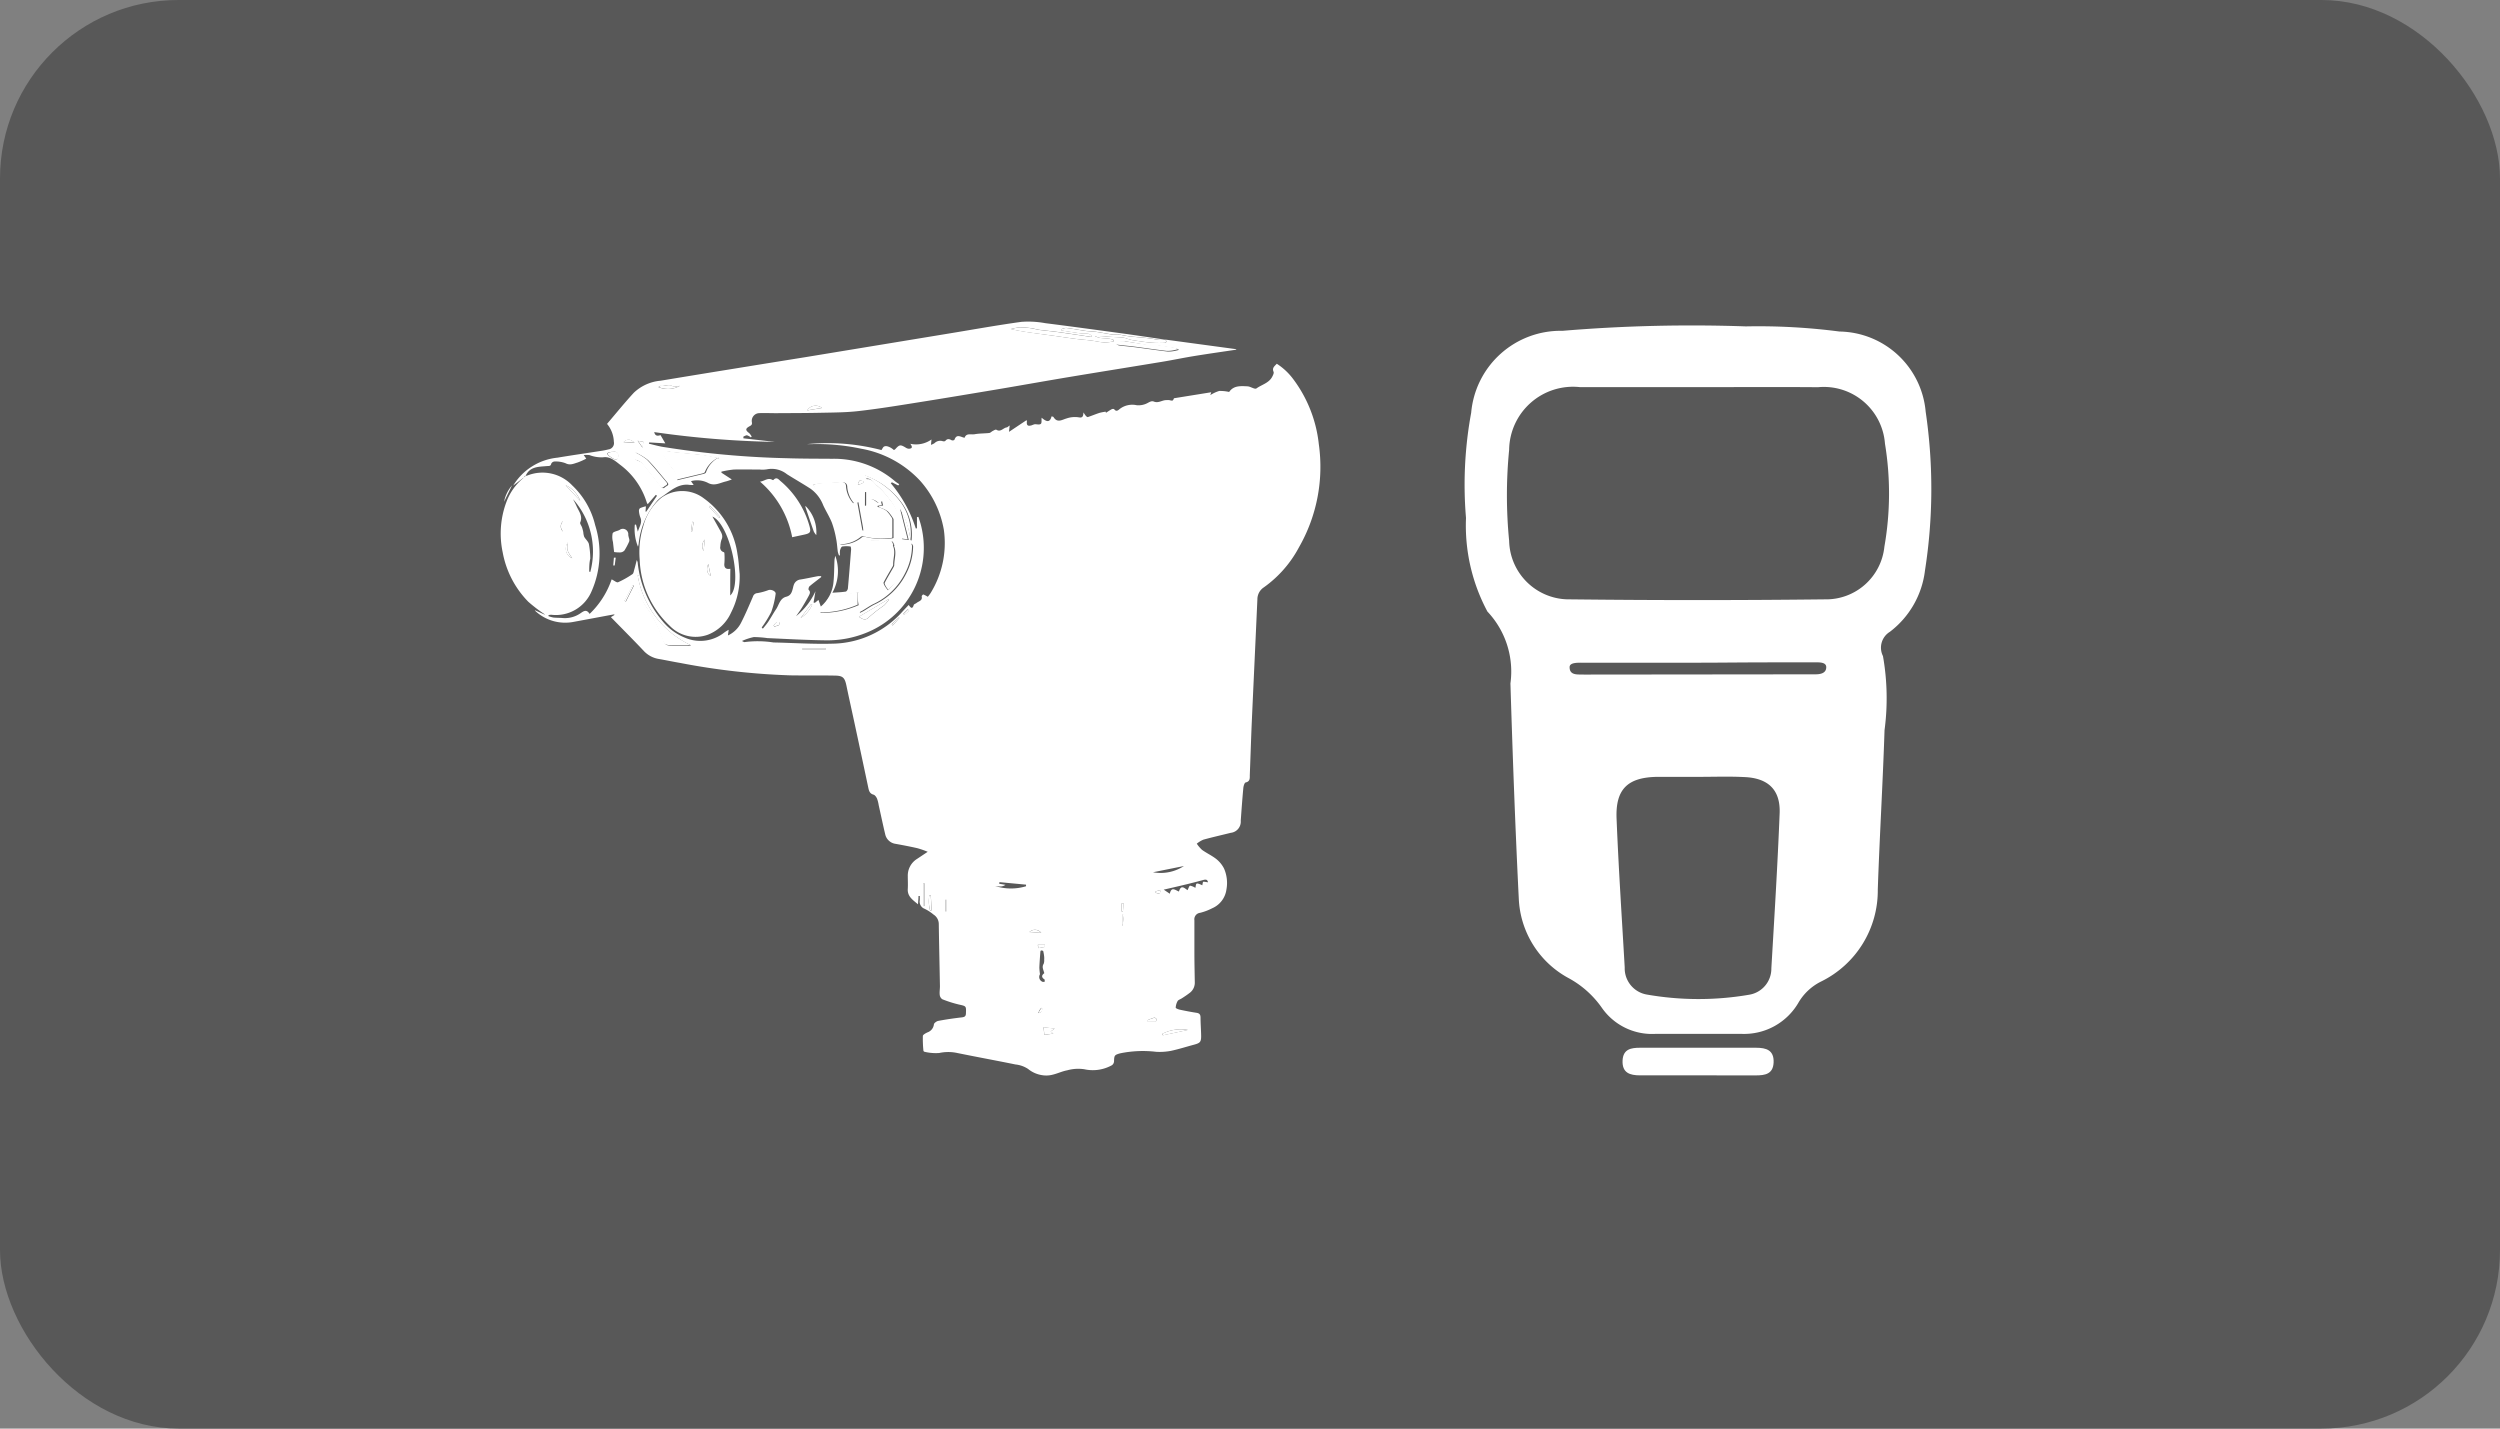 <svg xmlns="http://www.w3.org/2000/svg" width="70" height="40" viewBox="0 0 70 40">
  <rect x="0" y="0" width="70" height="40" fill="#808080" stroke="none"/>
  <g id="accessories" transform="translate(24453 -714)">
    <rect id="Rectangle_1378" data-name="Rectangle 1378" width="70" height="40" rx="5" transform="translate(-24453 714)" fill="#585858"/>
    <g id="Group_3567" data-name="Group 3567" transform="translate(2.14 1.179)">
      <g id="Group_3564" data-name="Group 3564" transform="translate(-24414.135 721.931)">
        <path id="Path_555" data-name="Path 555" d="M12.48,4.487a17.543,17.543,0,0,1,2.622.144,2.461,2.461,0,0,1,2.413,2.247,14.793,14.793,0,0,1-.02,4.447,2.534,2.534,0,0,1-.983,1.714.521.521,0,0,0-.193.679,6.789,6.789,0,0,1,.044,2.076c-.048,1.487-.138,2.972-.189,4.459a2.836,2.836,0,0,1-1.586,2.577,1.513,1.513,0,0,0-.624.573,1.761,1.761,0,0,1-1.59.894H9.938a1.712,1.712,0,0,1-1.5-.745,2.709,2.709,0,0,0-.933-.823,2.659,2.659,0,0,1-1.383-2.221c-.1-2.007-.172-4.016-.234-6.024a2.445,2.445,0,0,0-.644-2.012,5.1,5.1,0,0,1-.6-2.621,11.1,11.1,0,0,1,.145-2.946A2.514,2.514,0,0,1,7.346,4.611,43.548,43.548,0,0,1,12.48,4.487Zm-1.289,1.7c-1.121,0-2.242,0-3.363,0A1.789,1.789,0,0,0,5.852,7.943a13.079,13.079,0,0,0,0,2.548A1.676,1.676,0,0,0,7.561,12.13q3.566.041,7.132,0a1.641,1.641,0,0,0,1.666-1.476,8.6,8.6,0,0,0,.016-2.884A1.716,1.716,0,0,0,14.5,6.19C13.395,6.181,12.293,6.188,11.191,6.188ZM11.159,17.1v0c-.387,0-.773,0-1.16,0-.828.013-1.173.342-1.139,1.171.056,1.389.148,2.777.228,4.165a.745.745,0,0,0,.606.757,8.372,8.372,0,0,0,2.875.008.74.74,0,0,0,.625-.741c.085-1.446.175-2.892.232-4.339.026-.658-.322-.989-.991-1.015C12.01,17.084,11.585,17.1,11.159,17.1Zm3.272-2.871c.135,0,.3-.029.3-.2,0-.139-.182-.136-.315-.136-2.589,0-2.206.011-3.533.011-.985,0-1.969,0-2.954,0-.15,0-.384-.012-.384.124,0,.243.236.2.4.208" transform="translate(-4.601 -4.458)" fill="#fff" fill-rule="evenodd"/>
        <path id="Path_556" data-name="Path 556" d="M44.838,179.418H43.213c-.283,0-.506-.067-.49-.416.015-.322.242-.357.489-.357q1.625,0,3.25,0c.282,0,.506.065.49.416-.015.322-.242.357-.49.358C45.921,179.419,45.379,179.418,44.838,179.418Z" transform="translate(-38.296 -158.418)" fill="#fff" fill-rule="evenodd"/>
        <path id="Path_557" data-name="Path 557" d="M20.247,19.334c1.1,0,2.2-.007,3.305,0a1.716,1.716,0,0,1,1.879,1.582,8.594,8.594,0,0,1-.016,2.884,1.641,1.641,0,0,1-1.666,1.476q-3.566.035-7.132,0a1.676,1.676,0,0,1-1.707-1.638,13.079,13.079,0,0,1,0-2.548,1.789,1.789,0,0,1,1.976-1.754C18,19.329,19.126,19.334,20.247,19.334Z" transform="translate(-13.657 -17.605)" fill="none" fill-rule="evenodd"/>
        <path id="Path_558" data-name="Path 558" d="M43.56,113.274c.425,0,.851-.014,1.276,0,.669.027,1.017.358.991,1.015-.057,1.447-.146,2.893-.232,4.339a.74.74,0,0,1-.625.741,8.375,8.375,0,0,1-2.875-.008.745.745,0,0,1-.606-.757c-.081-1.388-.172-2.776-.228-4.165-.034-.828.311-1.158,1.139-1.171.387-.006.773,0,1.16,0Z" transform="translate(-37.002 -100.634)" fill="none" fill-rule="evenodd"/>
      </g>
      <g id="Group_3566" data-name="Group 3566" transform="translate(1.979 0.056)">
        <path id="Path_577" data-name="Path 577" d="M144.852,36.178c.7-.114,1.389-.24,2.087-.336a2.59,2.59,0,0,1,.664.036c.729.092,1.457.192,2.185.291.391.054.782.113,1.173.171a.829.829,0,0,1-.326-.022c-.3-.048-.6-.045-.9-.111-.07-.016-.148,0-.22-.007-.158-.022-.315-.055-.473-.078-.1-.015-.207-.014-.309-.028-.18-.025-.359-.061-.54-.083a.4.4,0,0,0-.143.042l.009.029c.187.028.374.058.561.084.065.009.132,0,.2.01.033.006.062.037.093.057l-.013.031-.37-.056c-.2-.03-.4-.06-.605-.087-.157-.021-.315-.033-.471-.054-.084-.011-.166-.039-.249-.049a2.014,2.014,0,0,0-.317-.022,1.5,1.5,0,0,0-.243.047c.227.054.452.086.677.117l.475.065c.222.031.444.065.666.094.143.019.288.028.431.046.122.015.243.047.365.054a1.5,1.5,0,0,0,.264-.029c0-.014,0-.027,0-.041-.163-.075-.363-.007-.519-.111a2.324,2.324,0,0,1,.345.018c.147.011.294.014.441.026a.644.644,0,0,1,.119.034,1.287,1.287,0,0,0,.147.039c.163.025.327.052.491.067a2.775,2.775,0,0,0,.391.008c.062,0,.09-.044.022-.093l1.994.27v.014c-.394.059-.789.115-1.182.179-.294.048-.585.109-.879.158-.877.145-1.755.285-2.632.431-.658.11-1.315.228-1.973.339-.77.129-1.54.258-2.31.38-.532.085-1.065.171-1.6.232-.34.039-.684.04-1.027.047-.43.01-.86.009-1.29.012-.161,0-.322-.009-.482,0a.217.217,0,0,0-.188.245c.017.072-.012.094-.063.121-.12.065-.12.112-.013.19a.4.4,0,0,1,.072.1l-.023.022a.353.353,0,0,0-.109-.059c-.031,0-.067.023-.1.036l0,.049.882.1a26.848,26.848,0,0,1-3.379-.274c.029.124.108.106.177.085l.134.23-.452-.026-.007.036c.153.035.3.079.459.1a25.488,25.488,0,0,0,3.4.306c.426.014.853.013,1.279.016a2.627,2.627,0,0,1,1.76.635,1.146,1.146,0,0,0,.112.076l-.03.036-.177-.089-.031.027a3.7,3.7,0,0,1,.7,1.267l.033-.006V41.31l.04-.009c.025.081.054.161.074.244a2.558,2.558,0,0,1-1.491,2.985,2.894,2.894,0,0,1-1.192.229c-.539-.007-1.078-.038-1.617-.062a2.959,2.959,0,0,0-.382-.029,1.581,1.581,0,0,0-.333.11c.042.019.06.034.073.031a2.825,2.825,0,0,1,.81.01c.551.011,1.1.05,1.652.034a2.672,2.672,0,0,0,1.961-.9c.056-.061.113-.12.173-.184.052.069.1.138.142,0,.007-.024.053-.035.078-.056.061-.051.173-.062.144-.186,0-.014.036-.055.046-.052a.781.781,0,0,1,.125.065.986.986,0,0,0,.082-.11,2.663,2.663,0,0,0,.367-1.77,2.772,2.772,0,0,0-.67-1.376,2.964,2.964,0,0,0-1.644-.89,5.93,5.93,0,0,0-1.36-.129h-.151a5.962,5.962,0,0,1,2.079.167c.027-.038.044-.087.077-.1.063-.033.185.02.272.1a.226.226,0,0,0,.042-.03c.11-.123.141-.127.281-.043a.186.186,0,0,0,.1.036c.057-.006.125-.022.035-.139a.746.746,0,0,0,.594-.121l-.015.151a.451.451,0,0,0,.1-.048.224.224,0,0,1,.228-.055c.023.007.062.006.074-.008.057-.07.113-.055.179-.017.018.01.071,0,.076-.014.062-.176.174-.077.284-.056.049-.143.183-.08.284-.1.131-.024.267-.019.4-.034.037,0,.07-.04.106-.058s.078-.045.1-.034c.119.076.189-.048.284-.064.025,0,.047-.028.089-.055l-.02.179.491-.327s.012.017.011.028c-.013.119.023.149.139.114a.464.464,0,0,1,.085-.029c.055,0,.125.02.162-.007s.018-.1.027-.175c.116.1.228.163.278-.039.026.009.046.009.052.018.109.178.238.078.372.04a.716.716,0,0,1,.328-.031c.109.023.135-.014.141-.137a.919.919,0,0,0,.069.1c.015.015.041.036.054.031.109-.037.215-.081.324-.117a1.381,1.381,0,0,1,.174-.034l.009.031c.054-.034.106-.07.161-.1.019-.01.061-.012.069,0,.063.085.116.024.162-.012a.578.578,0,0,1,.468-.1.533.533,0,0,0,.308-.063c.062-.034.116-.063.173-.039.129.053.235-.044.354-.041a.4.4,0,0,1,.076,0c.1.024.1.026.134-.052l1.043-.168-.027.081a.985.985,0,0,1,.249-.117,1.123,1.123,0,0,1,.279.028c.126-.185.322-.166.513-.158a.207.207,0,0,1,.045.008c.07.019.169.079.205.052.15-.109.353-.15.445-.332.021-.041.051-.1.036-.134-.048-.11.027-.157.09-.226a1.745,1.745,0,0,1,.448.414,3.688,3.688,0,0,1,.729,1.84,4.53,4.53,0,0,1-.554,2.882,3.242,3.242,0,0,1-.984,1.124.4.4,0,0,0-.182.332c-.051,1.139-.105,2.278-.156,3.416-.022.505-.037,1.011-.057,1.516,0,.083.009.173-.116.2-.032.007-.06.1-.065.155-.028.3-.05.609-.072.914a.315.315,0,0,1-.28.341c-.256.064-.514.122-.768.192a.768.768,0,0,0-.183.112.929.929,0,0,0,.148.174c.128.092.276.159.4.257a.815.815,0,0,1,.215.265,1.006,1.006,0,0,1,.067.588.67.67,0,0,1-.4.525,1.554,1.554,0,0,1-.337.127.182.182,0,0,0-.16.207c0,.306,0,.612,0,.917,0,.272.007.544.011.815a.356.356,0,0,1-.127.291,2.856,2.856,0,0,1-.241.167c-.038.025-.092.039-.112.073a.417.417,0,0,0-.054.186c0,.018.074.048.118.057.155.033.31.063.467.087.084.013.11.053.11.137,0,.17.015.339.017.509s-.033.2-.191.244c-.219.058-.435.128-.655.175a1.7,1.7,0,0,1-.412.027,3.149,3.149,0,0,0-1.012.043c-.158.045-.164.059-.169.225a.141.141,0,0,1-.059.107,1.1,1.1,0,0,1-.773.113,1.136,1.136,0,0,0-.479.03c-.14.025-.272.091-.411.123a.7.7,0,0,1-.284.014.811.811,0,0,1-.4-.175.785.785,0,0,0-.354-.126c-.542-.111-1.087-.21-1.629-.321a1.192,1.192,0,0,0-.506,0,1.356,1.356,0,0,1-.411-.034.045.045,0,0,1-.031-.029,3.285,3.285,0,0,1-.016-.413c0-.036.077-.076.125-.1a.269.269,0,0,0,.184-.222c0-.037.071-.089.116-.1.222-.042.445-.074.669-.1.07-.009.109-.027.112-.107.008-.214.01-.206-.2-.253a3.251,3.251,0,0,1-.463-.148.172.172,0,0,1-.071-.126c-.009-.082.008-.166.006-.248-.01-.577-.024-1.155-.032-1.732a.314.314,0,0,0-.147-.264,1.22,1.22,0,0,0-.246-.16.214.214,0,0,1-.138-.246c0-.038,0-.076,0-.114h-.037c0,.071-.008.141-.014.233-.149-.126-.3-.221-.286-.432.007-.12,0-.241,0-.362a.551.551,0,0,1,.258-.477l.3-.2a2.6,2.6,0,0,0-.287-.1c-.2-.046-.406-.085-.61-.122a.345.345,0,0,1-.295-.276c-.064-.267-.12-.537-.18-.805a.966.966,0,0,0-.047-.186c-.02-.044-.058-.1-.1-.111-.1-.027-.124-.1-.142-.181q-.207-.979-.418-1.958c-.067-.31-.136-.619-.2-.928-.046-.209-.1-.262-.312-.266-.419-.008-.838,0-1.257-.007a19.576,19.576,0,0,1-3.079-.347c-.2-.034-.393-.075-.59-.11a.738.738,0,0,1-.424-.217c-.3-.319-.614-.632-.93-.956l.1-.061c0-.007-.009-.018-.011-.017-.377.069-.753.141-1.13.21a1.229,1.229,0,0,1-1.07-.3.16.16,0,0,1-.019-.028l.276.126,0-.01a4.183,4.183,0,0,1-.459-.351,2.658,2.658,0,0,1-.717-1.385,2.524,2.524,0,0,1,.114-1.434,1.558,1.558,0,0,1,.449-.63.464.464,0,0,0,.059-.076.26.26,0,0,0,.066-.008,1.146,1.146,0,0,1,1.261.277,2.248,2.248,0,0,1,.641,1.113,2.621,2.621,0,0,1-.1,1.848,1.085,1.085,0,0,1-1.131.659.325.325,0,0,0-.076.011c0,.009,0,.019,0,.028a.806.806,0,0,0,.137.039c.079.009.158.007.237.012a.77.77,0,0,0,.506-.121c.1-.067.179-.138.271.007a2.4,2.4,0,0,0,.617-.967c.072.034.144.1.182.08a2.551,2.551,0,0,0,.4-.226c.033-.022.039-.087.053-.133.023-.078.041-.156.069-.263a.5.5,0,0,1,.024.064,3.027,3.027,0,0,0,.7,1.651,1.57,1.57,0,0,0,.633.464,1.078,1.078,0,0,0,1.1-.154,1.129,1.129,0,0,1,.116-.071l-.021.159a.779.779,0,0,0,.374-.368c.12-.234.221-.477.326-.718a.138.138,0,0,1,.126-.1,1.687,1.687,0,0,0,.31-.085c.078-.026.21.034.2.105a2.4,2.4,0,0,1-.123.508,3.069,3.069,0,0,1-.268.435l.033.033c.051-.064.106-.126.151-.194.077-.116.143-.239.221-.354s.105-.3.28-.346c.14-.034.163-.14.192-.25a.613.613,0,0,1,.024-.087.223.223,0,0,1,.185-.146c.164-.026.325-.063.488-.093a.513.513,0,0,1,.092,0c0,.019,0,.025,0,.026-.109.085-.22.167-.325.256-.022.018-.038.083-.026.1.065.063.027.119,0,.173q-.091.169-.192.332c-.05.08-.107.156-.161.234a1.892,1.892,0,0,0,.544-.7l-.053.317.037.008.1-.082.066.186a1.013,1.013,0,0,0,.351-.65c.025-.217.021-.436.032-.655a.785.785,0,0,1,.023-.115,1.264,1.264,0,0,1-.082,1.034c.141-.011.256-.014.37-.032.026,0,.061-.056.064-.088.033-.364.062-.728.09-1.093,0-.028-.009-.081-.016-.082a.809.809,0,0,0-.23,0c-.029.006-.054.069-.065.11a.586.586,0,0,0,0,.139l-.028,0a.641.641,0,0,1-.033-.1c-.017-.119-.022-.241-.046-.358a2.733,2.733,0,0,0-.12-.457c-.067-.169-.168-.325-.244-.491a1.017,1.017,0,0,0-.353-.46c-.218-.141-.444-.27-.663-.408a.681.681,0,0,0-.563-.135.809.809,0,0,1-.2.005c-.241,0-.482-.005-.723,0a2.609,2.609,0,0,0-.347.059c0,.01,0,.02,0,.029l.291.19a1.647,1.647,0,0,1-.16.054c-.169.037-.325.144-.514.039a.664.664,0,0,0-.469-.046l.075.108c-.057,0-.1,0-.147-.007-.3-.025-.508.177-.733.329a.708.708,0,0,0-.131.107,2.155,2.155,0,0,0-.53,1.221.752.752,0,0,1-.018.078,1.3,1.3,0,0,1-.089-.616l.033-.005.052.2c.038-.135.133-.255.07-.4a.612.612,0,0,1-.039-.176.1.1,0,0,1,.029-.082.929.929,0,0,1,.164-.053c0,.061-.007.1-.01.149l.022,0,.3-.444-.033-.025-.227.261a.2.2,0,0,1-.024-.04,2.088,2.088,0,0,0-.732-1.051c-.145-.111-.294-.251-.487-.222a.932.932,0,0,1-.389-.062.717.717,0,0,0-.16,0l.071.1a1.967,1.967,0,0,1-.242.108c-.109.032-.211.088-.339.02a.78.78,0,0,0-.309-.048.112.112,0,0,0-.09.06c-.016.077-.065.063-.119.068-.234.021-.484.01-.6.278l-.246.193-.1.074,0,0a1.642,1.642,0,0,1,1.237-.78c.4-.067.8-.124,1.195-.186a2.177,2.177,0,0,0,.233-.045.178.178,0,0,0,.153-.215.824.824,0,0,0-.191-.5c.247-.289.488-.588.748-.87a1.243,1.243,0,0,1,.75-.339q1.026-.17,2.053-.336,1.009-.164,2.019-.326m.221,3.6c.034.047.055.073.073.1.111.166.23.327.33.5a2.023,2.023,0,0,1,.279.912c.006.114.05.15.161.137a.9.9,0,0,0,.5-.2.094.094,0,0,1,.077-.019,2.034,2.034,0,0,0,.782.045.064.064,0,0,0,.029-.011c0-.177,0-.346,0-.515a.12.12,0,0,0-.029-.059,1.026,1.026,0,0,0-.13-.169.605.605,0,0,0-.157-.083c-.032-.015-.066-.024-.1-.035l.007-.027.117-.019-.03-.124c-.075.067-.075.067-.136.021-.129-.1-.188-.081-.238.064a.272.272,0,0,1-.038.057l-.033-.006v-.39h-.036a6.181,6.181,0,0,0,0,1.085h-.035l-.145-.8-.113.039a.8.8,0,0,1-.2-.46c0-.1-.056-.144-.162-.135-.2.017-.407.022-.61.037A.833.833,0,0,0,141.1,40.41Zm2.105,2.95-.02-.031a.864.864,0,0,1-.071-.1c-.016-.031-.041-.078-.029-.1.075-.145.16-.284.24-.426a.145.145,0,0,0,.026-.066c0-.176.073-.354-.006-.53,0-.008.012-.024.008-.032-.017-.034-.035-.095-.056-.1-.2-.013-.4-.018-.593-.018-.019,0-.054.049-.055.076-.007.275-.007.549-.014.824a2.85,2.85,0,0,1-.027.337c-.009.06-.053.117-.056.176a.858.858,0,0,1-.143.534.269.269,0,0,0-.022.07c.051-.025.08-.038.108-.054.1-.06.2-.13.3-.18a1.871,1.871,0,0,0,.884-.855,1.71,1.71,0,0,0,.2-.771c0-.028-.023-.056-.035-.084-.015.025-.042.049-.042.074a1.615,1.615,0,0,1-.26.833A4.391,4.391,0,0,1,143.2,43.361Zm-4.755-3.713c-.186-.034-.35-.072-.516-.093-.284-.034-.569-.052-.853-.088a.167.167,0,0,0-.188.076c.075.118.144.238.223.35a.539.539,0,0,1,.162.365c.247-.059.488-.116.729-.175.026-.006.063-.02.071-.04A.751.751,0,0,1,138.449,39.647Zm5.385,2.3a1.525,1.525,0,0,0-.248-1.019,2.189,2.189,0,0,0-1.053-.8c.01.041.035.1.055.1.159-.012.215.136.312.208a2.088,2.088,0,0,1,.335.372,1.079,1.079,0,0,1,.267.717.477.477,0,0,0,.016.054c.017.1.034.207.053.329l.185.025-.214-.852A2.361,2.361,0,0,1,143.834,41.952Zm-1.481,1.463a.318.318,0,0,0-.053,0l-.7.128a.082.082,0,0,0-.049.022c-.088.129-.174.259-.277.413a2.6,2.6,0,0,0,1.08-.217C142.353,43.63,142.353,43.527,142.353,43.415Zm-6.161-.481-.045.016a1.823,1.823,0,0,0,.049.451,2.188,2.188,0,0,0,.283.505,3.211,3.211,0,0,1,.334.647c.151.362.066.343.487.345.094,0,.188,0,.283,0a.6.6,0,0,0,.078-.012A2.648,2.648,0,0,1,136.192,42.935Zm-1.354-.1a2.2,2.2,0,0,0-.481-2.039c.041.079.073.136.1.2.064.143.177.273.1.452-.014.031.035.089.051.136a1.245,1.245,0,0,1,.035.134.5.5,0,0,0,.025.129c.039.072.115.131.132.205a2.334,2.334,0,0,1,.039.408C134.842,42.571,134.838,42.687,134.838,42.833Zm1.278-3.341c-.06.116-.044.193.09.236a.336.336,0,0,1,.14.11c.159.2.316.393.467.595.042.055.07.072.123.021.038-.036.131-.047.06-.131-.178-.209-.347-.427-.539-.623A1.617,1.617,0,0,0,136.115,39.492Zm13.7-3.108a1.274,1.274,0,0,0-.18.012c-.023.005-.042.035-.062.053.023.014.044.036.068.039.156.02.313.033.469.053.3.039.6.084.9.119a.911.911,0,0,0,.226-.026.747.747,0,0,0,.085-.022.348.348,0,0,0-.088-.043c-.163-.028-.327-.051-.491-.076-.018,0-.037,0-.056,0-.1-.006-.2-.007-.3-.02C150.186,36.442,149.985,36.409,149.815,36.384ZM142.39,44.1c.124.084.19.108.288.006a4.42,4.42,0,0,1,.414-.322,1.1,1.1,0,0,0,.137-.162l-.017-.01Zm9.2,7.657c.027-.052.05-.128.072-.128a.411.411,0,0,1,.148.061c.03-.117-.008-.167.194-.072.01-.036.012-.1.033-.1s.08.009.127.017c-.015-.082-.062-.083-.125-.067-.156.042-.312.083-.469.121-.21.051-.422.1-.646.151l.171.115c.043-.21.156-.1.255-.062C151.413,51.582,151.512,51.708,151.593,51.755Zm-4.01,2.321c-.025-.1-.074-.169-.018-.26a.26.26,0,0,0,.015-.116.467.467,0,0,0,0-.083,1.164,1.164,0,0,0-.026-.155c0-.012-.037-.022-.056-.021s-.024.027-.025.043c-.011.145-.022.29-.028.435a1.566,1.566,0,0,0,.018.187.145.145,0,0,0,.07.212c.016.008.04,0,.061,0,0-.023.005-.059-.007-.067C147.482,54.185,147.517,54.126,147.583,54.077Zm-1.256-2.548-.007.045.176.03a.251.251,0,0,1-.145.047,1.158,1.158,0,0,1-.144-.014,1.45,1.45,0,0,0,.865.007V51.6Zm4.3-.277a1.19,1.19,0,0,0,.866-.174Zm-15.1-11.772a.951.951,0,0,0-.123.01.279.279,0,0,0-.065.035.23.23,0,0,0,.041.059.819.819,0,0,0,.14.093c.03.014.086.026.1.011a.159.159,0,0,0,.031-.111A.1.1,0,0,0,135.532,39.48Zm1.844-1.846c-.065.006-.148.04-.192.012-.116-.074-.226.007-.336-.012-.018,0-.04.019-.066.033A.678.678,0,0,0,137.376,37.634ZM151.6,55.668a1.129,1.129,0,0,0-.71.107l.009.043Zm-4.023.137.258-.033-.08-.058.116-.083-.312-.037C147.568,55.674,147.573,55.735,147.579,55.8ZM140.8,44.988v.026h.661c0-.009,0-.017,0-.026Zm3.426,6.575h-.031V52.2h.031Zm-10.051-11.15.411.44A.791.791,0,0,0,134.172,40.413Zm7.179-2.159a.276.276,0,0,0-.412.067Zm3.031,14.073.041-.005q-.012-.214-.023-.428l-.041,0A1.008,1.008,0,0,0,144.382,52.327Zm-3.3-8.56-.03-.024-.3.394A.852.852,0,0,0,141.079,43.767Zm6.085,9.16.325.023A.222.222,0,0,0,147.165,52.927Zm-12.932-10.9a.287.287,0,0,0,.124.433C134.214,42.242,134.214,42.242,134.232,42.023Zm1.587,1.626.04.021.224-.444-.03-.015ZM150.48,55.391c0,.016,0,.031,0,.047.072,0,.145.008.217,0,.011,0,.03-.052.024-.075a.075.075,0,0,0-.063-.039A1.631,1.631,0,0,0,150.48,55.391ZM147.6,53.344c0-.02,0-.039,0-.059H147.4l.007.092ZM135.8,39.21l.309.019C135.983,39.118,135.91,39.114,135.8,39.21Zm13.956,13.527.016.007.039-.293-.055-.006ZM140,44.344l.021.03a.484.484,0,0,0,.124-.038c.019-.012.02-.054.028-.082-.03,0-.068-.017-.087,0A.474.474,0,0,0,140,44.344Zm4.835,7.678-.018,0v.327h.018Zm-1.2-8.008.021.03.14-.108-.036-.046Zm6.165,8.108-.052,0v.233h.034Zm-7.443-11.736.03.02.131-.063,0-.033c-.037-.009-.082-.034-.107-.021S142.379,40.353,142.361,40.387Zm-6.028-1.022c.008-.057.015-.105.023-.164l-.158-.028Zm6.977,4.948.031.032.187-.213-.015-.014Zm-9.206-2.6v-.285A.2.2,0,0,0,134.1,41.71Zm16.6,10.074v.041a.245.245,0,0,0,.1.021c.016,0,.024-.047.048-.1Zm-3.29,3.392.02.02c.021-.012.048-.019.061-.037a.27.27,0,0,0,.035-.087c0-.005-.02-.017-.031-.025-.016.022-.034.043-.049.066S147.43,55.155,147.418,55.176Z" transform="translate(-24575.459 685.935)" fill="#fff" fill-rule="evenodd"/>
        <path id="Path_578" data-name="Path 578" d="M133.245,63.657l-.227.467a.963.963,0,0,1,.229-.465Z" transform="translate(-24576.023 662.69)" fill="#fff" fill-rule="evenodd"/>
        <path id="Path_580" data-name="Path 580" d="M185.517,63.2a.8.8,0,0,1,.158-.05c.2-.015.407-.02.61-.037.106-.009.164.034.162.135a.8.8,0,0,0,.2.46l.113-.039.145.8h.035a6.185,6.185,0,0,1,0-1.085h.036v.39l.033.006a.275.275,0,0,0,.038-.057c.05-.144.11-.161.238-.064.061.046.061.046.136-.021l.03.124-.117.019-.007.027c.033.012.068.021.1.035a.611.611,0,0,1,.157.083,1.036,1.036,0,0,1,.13.169.119.119,0,0,1,.029.059c0,.169,0,.338,0,.515a.062.062,0,0,1-.029.011,2.037,2.037,0,0,1-.782-.045.094.094,0,0,0-.077.019.9.9,0,0,1-.5.2c-.111.013-.155-.024-.161-.137a2.024,2.024,0,0,0-.279-.912c-.1-.172-.219-.333-.33-.5C185.572,63.271,185.551,63.245,185.517,63.2Z" transform="translate(-24619.877 663.147)" fill="#fff" fill-rule="evenodd"/>
        <path id="Path_581" data-name="Path 581" d="M194.156,74.459a4.367,4.367,0,0,0,.335-.418,1.615,1.615,0,0,0,.26-.833c0-.025.028-.05.042-.074.012.028.036.056.035.084a1.71,1.71,0,0,1-.2.771,1.871,1.871,0,0,1-.884.855c-.1.05-.2.12-.3.18-.028.016-.057.029-.108.054a.283.283,0,0,1,.022-.07.858.858,0,0,0,.143-.534c0-.059.048-.116.056-.176a2.852,2.852,0,0,0,.027-.337c.006-.275.006-.549.014-.824,0-.027.036-.076.055-.076.2,0,.4,0,.593.018.021,0,.039.062.056.1,0,.008-.012.024-.008.032.079.176,0,.353.006.53a.145.145,0,0,1-.026.066c-.081.142-.165.281-.24.426-.012.023.012.069.029.1a.835.835,0,0,0,.071.1Z" transform="translate(-24626.41 654.836)" fill="#fff" fill-rule="evenodd"/>
        <path id="Path_582" data-name="Path 582" d="M161.53,58.077a.75.75,0,0,0-.372.4c-.008.02-.045.034-.071.04-.241.059-.482.116-.729.175a.539.539,0,0,0-.162-.365c-.08-.112-.149-.232-.223-.35a.167.167,0,0,1,.188-.076c.284.036.569.054.853.088C161.18,58,161.344,58.043,161.53,58.077Z" transform="translate(-24598.541 667.505)" fill="#fff" fill-rule="evenodd"/>
        <path id="Path_583" data-name="Path 583" d="M223.506,37.175c.068.049.04.09-.022.093a2.773,2.773,0,0,1-.391-.008c-.164-.015-.328-.042-.491-.067a1.229,1.229,0,0,1-.147-.039.644.644,0,0,0-.119-.034c-.147-.011-.294-.014-.441-.026a2.321,2.321,0,0,0-.345-.018c.156.1.356.036.519.111,0,.014,0,.027,0,.041a1.515,1.515,0,0,1-.264.029c-.122-.007-.243-.038-.365-.054-.143-.018-.288-.028-.431-.046-.222-.029-.444-.063-.666-.094L219.868,37c-.225-.031-.451-.063-.677-.117a1.5,1.5,0,0,1,.243-.047,2.012,2.012,0,0,1,.317.022c.084.011.166.038.249.049.157.021.314.034.471.054.2.027.4.057.605.087l.37.056.013-.031c-.031-.02-.059-.052-.093-.057-.064-.011-.131,0-.2-.01-.188-.025-.374-.055-.561-.084l-.009-.029a.4.4,0,0,1,.143-.042c.181.021.36.057.54.083.1.014.207.013.309.028.158.023.315.056.473.078.072.01.15-.009.22.007.3.066.6.063.9.111a.826.826,0,0,0,.326.022Z" transform="translate(-24648.008 685.097)" fill="#fff" fill-rule="evenodd"/>
        <path id="Path_584" data-name="Path 584" d="M226.374,40.749h-.407" transform="translate(-24653.666 681.826)" fill="#fff" fill-rule="evenodd"/>
        <path id="Path_585" data-name="Path 585" d="M195.533,63.762a2.365,2.365,0,0,0-.292-.872l.214.852-.185-.025c-.019-.122-.036-.225-.053-.329a.454.454,0,0,1-.016-.054,1.078,1.078,0,0,0-.267-.717,2.08,2.08,0,0,0-.335-.372c-.1-.072-.153-.22-.312-.208-.02,0-.045-.054-.055-.1a2.189,2.189,0,0,1,1.053.8A1.526,1.526,0,0,1,195.533,63.762Z" transform="translate(-24627.158 664.125)" fill="#fff" fill-rule="evenodd"/>
        <path id="Path_586" data-name="Path 586" d="M187.658,81.883v.346a2.6,2.6,0,0,1-1.08.217c.1-.154.189-.285.277-.414a.082.082,0,0,1,.049-.022l.7-.128A.32.32,0,0,1,187.658,81.883Z" transform="translate(-24620.764 647.467)" fill="#fff" fill-rule="evenodd"/>
        <path id="Path_587" data-name="Path 587" d="M155.5,78.97a2.648,2.648,0,0,0,1.468,1.949.558.558,0,0,1-.078.012c-.094,0-.188,0-.283,0-.421,0-.336.016-.487-.345a3.219,3.219,0,0,0-.334-.647,2.194,2.194,0,0,1-.283-.505,1.83,1.83,0,0,1-.049-.451Z" transform="translate(-24594.764 649.899)" fill="#fff" fill-rule="evenodd"/>
        <path id="Path_589" data-name="Path 589" d="M155.091,58.064a1.618,1.618,0,0,1,.341.21c.192.2.361.413.539.623.071.084-.022.094-.06.131-.053.051-.082.034-.123-.021-.151-.2-.308-.4-.467-.595a.336.336,0,0,0-.14-.11C155.047,58.257,155.031,58.18,155.091,58.064Z" transform="translate(-24594.436 667.363)" fill="#fff" fill-rule="evenodd"/>
        <path id="Path_590" data-name="Path 590" d="M237.229,39.19c.169.025.37.058.572.085.1.013.2.014.3.02.019,0,.037,0,.056,0,.164.025.328.048.491.076a.351.351,0,0,1,.088.043.817.817,0,0,1-.085.022.9.9,0,0,1-.226.026c-.3-.034-.6-.08-.9-.119-.156-.02-.313-.033-.469-.053-.024,0-.045-.026-.068-.039.02-.019.039-.048.062-.053A1.243,1.243,0,0,1,237.229,39.19Z" transform="translate(-24662.871 683.128)" fill="#fff" fill-rule="evenodd"/>
        <path id="Path_591" data-name="Path 591" d="M193.36,83.559l.822-.488.017.01a1.122,1.122,0,0,1-.137.162,4.37,4.37,0,0,0-.414.322C193.55,83.667,193.484,83.643,193.36,83.559Z" transform="translate(-24626.43 646.474)" fill="#fff" fill-rule="evenodd"/>
        <path id="Path_596" data-name="Path 596" d="M150.766,57.978a.1.1,0,0,1,.125.1.159.159,0,0,1-.031.111c-.014.015-.07,0-.1-.011a.827.827,0,0,1-.14-.093.236.236,0,0,1-.041-.059.266.266,0,0,1,.065-.035A.863.863,0,0,1,150.766,57.978Z" transform="translate(-24590.691 667.437)" fill="#fff" fill-rule="evenodd"/>
        <path id="Path_597" data-name="Path 597" d="M159.9,46.683a.678.678,0,0,1-.594.033c.026-.014.048-.036.066-.033.111.018.22-.062.336.012C159.754,46.723,159.837,46.689,159.9,46.683Z" transform="translate(-24597.984 676.886)" fill="#fff" fill-rule="evenodd"/>
        <path id="Path_598" data-name="Path 598" d="M245.706,156.2l-.7.15L245,156.3A1.127,1.127,0,0,1,245.706,156.2Z" transform="translate(-24669.563 585.405)" fill="#fff" fill-rule="evenodd"/>
        <path id="Path_599" data-name="Path 599" d="M224.784,156.047l-.018-.212.312.037-.116.083.08.058Z" transform="translate(-24652.662 585.692)" fill="#fff" fill-rule="evenodd"/>
        <path id="Path_600" data-name="Path 600" d="M183.69,91.438h.661v.026h-.661Z" transform="translate(-24618.352 639.484)" fill="#fff" fill-rule="evenodd"/>
        <path id="Path_601" data-name="Path 601" d="M204.338,131.358V132h-.031v-.638Z" transform="translate(-24635.574 606.139)" fill="#fff" fill-rule="evenodd"/>
        <path id="Path_602" data-name="Path 602" d="M143.46,63.657a.793.793,0,0,1,.411.44Z" transform="translate(-24584.746 662.69)" fill="#fff" fill-rule="evenodd"/>
        <path id="Path_603" data-name="Path 603" d="M184.964,50.217l-.412.067A.276.276,0,0,1,184.964,50.217Z" transform="translate(-24619.07 673.971)" fill="#fff" fill-rule="evenodd"/>
        <path id="Path_604" data-name="Path 604" d="M205.277,133.805a1.01,1.01,0,0,1-.024-.43l.041,0q.012.214.023.428Z" transform="translate(-24636.352 604.456)" fill="#fff" fill-rule="evenodd"/>
        <path id="Path_605" data-name="Path 605" d="M183.748,83.9a.852.852,0,0,1-.327.37l.3-.394Z" transform="translate(-24618.125 645.801)" fill="#fff" fill-rule="evenodd"/>
        <path id="Path_606" data-name="Path 606" d="M222.357,139.344a.222.222,0,0,1,.325.023Z" transform="translate(-24650.65 599.517)" fill="#fff" fill-rule="evenodd"/>
        <path id="Path_607" data-name="Path 607" d="M143.558,73.436c-.018.219-.018.219.124.433A.287.287,0,0,1,143.558,73.436Z" transform="translate(-24584.785 654.522)" fill="#fff" fill-rule="evenodd"/>
        <path id="Path_608" data-name="Path 608" d="M153.463,81.081l.234-.439.03.015-.224.444Z" transform="translate(-24593.104 648.503)" fill="#fff" fill-rule="evenodd"/>
        <path id="Path_609" data-name="Path 609" d="M242.489,154.291a1.594,1.594,0,0,1,.177-.062.075.075,0,0,1,.063.039c.006.022-.013.074-.024.075-.072,0-.145,0-.217,0C242.488,154.322,242.488,154.307,242.489,154.291Z" transform="translate(-24667.467 587.034)" fill="#fff" fill-rule="evenodd"/>
        <path id="Path_610" data-name="Path 610" d="M224,141.883l-.186.033-.007-.092H224C224,141.844,224,141.863,224,141.883Z" transform="translate(-24651.861 597.396)" fill="#fff" fill-rule="evenodd"/>
        <path id="Path_611" data-name="Path 611" d="M153.349,56c.109-.1.182-.092.309.019Z" transform="translate(-24593.008 669.14)" fill="#fff" fill-rule="evenodd"/>
        <path id="Path_612" data-name="Path 612" d="M238.1,137.018v-.292l.055.006-.039.293Z" transform="translate(-24663.799 601.654)" fill="#fff" fill-rule="evenodd"/>
        <path id="Path_613" data-name="Path 613" d="M178.857,87.024a.472.472,0,0,1,.086-.095c.02-.013.058,0,.087,0-.009.028-.009.07-.028.082a.479.479,0,0,1-.124.038Z" transform="translate(-24614.314 643.254)" fill="#fff" fill-rule="evenodd"/>
        <path id="Path_614" data-name="Path 614" d="M208.129,134.143v.324h-.018v-.327Z" transform="translate(-24638.75 603.814)" fill="#fff" fill-rule="evenodd"/>
        <path id="Path_615" data-name="Path 615" d="M200.948,84.9l.125-.125.036.046-.14.108Z" transform="translate(-24632.766 645.053)" fill="#fff" fill-rule="evenodd"/>
        <path id="Path_616" data-name="Path 616" d="M238.118,134.756l-.018.232h-.034v-.233Z" transform="translate(-24663.773 603.302)" fill="#fff" fill-rule="evenodd"/>
        <path id="Path_617" data-name="Path 617" d="M193.188,62.985c.018-.034.029-.084.057-.1s.071.013.107.021c0,.011,0,.022,0,.033l-.131.063Z" transform="translate(-24626.287 663.337)" fill="#fff" fill-rule="evenodd"/>
        <path id="Path_618" data-name="Path 618" d="M155.9,56.322l-.135-.191.158.028C155.912,56.217,155.905,56.265,155.9,56.322Z" transform="translate(-24595.023 668.977)" fill="#fff" fill-rule="evenodd"/>
        <path id="Path_619" data-name="Path 619" d="M198.951,86.35l.2-.2.015.014-.187.213Z" transform="translate(-24631.098 643.897)" fill="#fff" fill-rule="evenodd"/>
        <path id="Path_620" data-name="Path 620" d="M142.742,70.085a.2.2,0,0,1,0-.285Z" transform="translate(-24584.096 657.559)" fill="#fff" fill-rule="evenodd"/>
        <path id="Path_621" data-name="Path 621" d="M243.867,132.522l.143-.037c-.024.052-.032.1-.048.1a.245.245,0,0,1-.1-.021C243.865,132.549,243.866,132.536,243.867,132.522Z" transform="translate(-24668.615 605.197)" fill="#fff" fill-rule="evenodd"/>
        <path id="Path_622" data-name="Path 622" d="M223.9,152.65c.012-.021.022-.043.036-.064s.033-.044.049-.066c.011.009.033.02.031.025a.267.267,0,0,1-.035.087c-.013.018-.04.025-.061.037Z" transform="translate(-24651.936 588.461)" fill="#fff" fill-rule="evenodd"/>
        <path id="Path_623" data-name="Path 623" d="M158.845,66.991a2.223,2.223,0,0,1-.24,1.085,1.182,1.182,0,0,1-.647.619,1.007,1.007,0,0,1-1.073-.251,2.666,2.666,0,0,1-.839-1.858,2.451,2.451,0,0,1,.1-.927,1.534,1.534,0,0,1,.51-.8,1,1,0,0,1,1.192.023,2.314,2.314,0,0,1,.938,1.568C158.819,66.63,158.826,66.812,158.845,66.991Zm-.263.605c.351-.309-.006-1.993-.5-2.208.074.133.141.253.207.373.046.085.1.166.048.274a.669.669,0,0,0-.033.19.13.13,0,0,0,.094.158.035.035,0,0,1,.02.025,1.933,1.933,0,0,1,0,.287c-.016.117.039.181.167.154C158.581,67.1,158.581,67.356,158.581,67.6Zm-.309-2.173.028-.026-.287-.312-.028.026Zm-.306,1.291c-.062.152-.032.279.068.334Zm-.409-1.173-.041-.007-.032.27.03,0Zm.278.808.034-.317A.264.264,0,0,0,157.836,66.349Z" transform="translate(-24595.254 661.841)" fill="#fff" fill-rule="evenodd"/>
        <path id="Path_624" data-name="Path 624" d="M176.553,62.617c.123-.013.221-.123.346-.049.009.005.027.009.031,0,.092-.1.154,0,.206.041a2.542,2.542,0,0,1,.8,1.247c.049.177.025.208-.154.246l-.329.071A2.727,2.727,0,0,0,176.553,62.617Z" transform="translate(-24612.391 663.634)" fill="#fff" fill-rule="evenodd"/>
        <path id="Path_625" data-name="Path 625" d="M151.459,71.764c-.01-.088-.022-.184-.032-.281a.535.535,0,0,1-.009-.243c.023-.05.128-.06.193-.094a.152.152,0,0,1,.244.14.816.816,0,0,0,.026.108.137.137,0,0,1,0,.075,1.863,1.863,0,0,1-.132.251.172.172,0,0,1-.111.055A1.043,1.043,0,0,1,151.459,71.764Z" transform="translate(-24591.383 656.458)" fill="#fff" fill-rule="evenodd"/>
        <path id="Path_626" data-name="Path 626" d="M184.567,68.008a.46.46,0,0,1-.07-.1c-.079-.223-.154-.449-.23-.673a.226.226,0,0,1-.005-.046A1.037,1.037,0,0,1,184.567,68.008Z" transform="translate(-24618.83 659.74)" fill="#fff" fill-rule="evenodd"/>
        <path id="Path_627" data-name="Path 627" d="M151.65,75.979l-.028.218-.041,0,.018-.218Z" transform="translate(-24591.529 652.401)" fill="#fff" fill-rule="evenodd"/>
        <path id="Path_628" data-name="Path 628" d="M225.967,40.749h.407" transform="translate(-24653.666 681.826)" fill="#fff" fill-rule="evenodd"/>
        <path id="Path_630" data-name="Path 630" d="M168.147,67.51l-.288-.312.028-.026.287.312Z" transform="translate(-24605.129 659.754)" fill="#fff" fill-rule="evenodd"/>
        <path id="Path_631" data-name="Path 631" d="M167.58,77.06l.068.334C167.548,77.338,167.518,77.211,167.58,77.06Z" transform="translate(-24604.869 651.495)" fill="#fff" fill-rule="evenodd"/>
        <path id="Path_632" data-name="Path 632" d="M164.892,69.9l-.043.266-.03,0,.032-.27Z" transform="translate(-24602.588 657.48)" fill="#fff" fill-rule="evenodd"/>
        <path id="Path_633" data-name="Path 633" d="M166.767,73.237a.264.264,0,0,1,.034-.317Z" transform="translate(-24604.184 654.953)" fill="#fff" fill-rule="evenodd"/>
      </g>
    </g>
  </g>
</svg>
